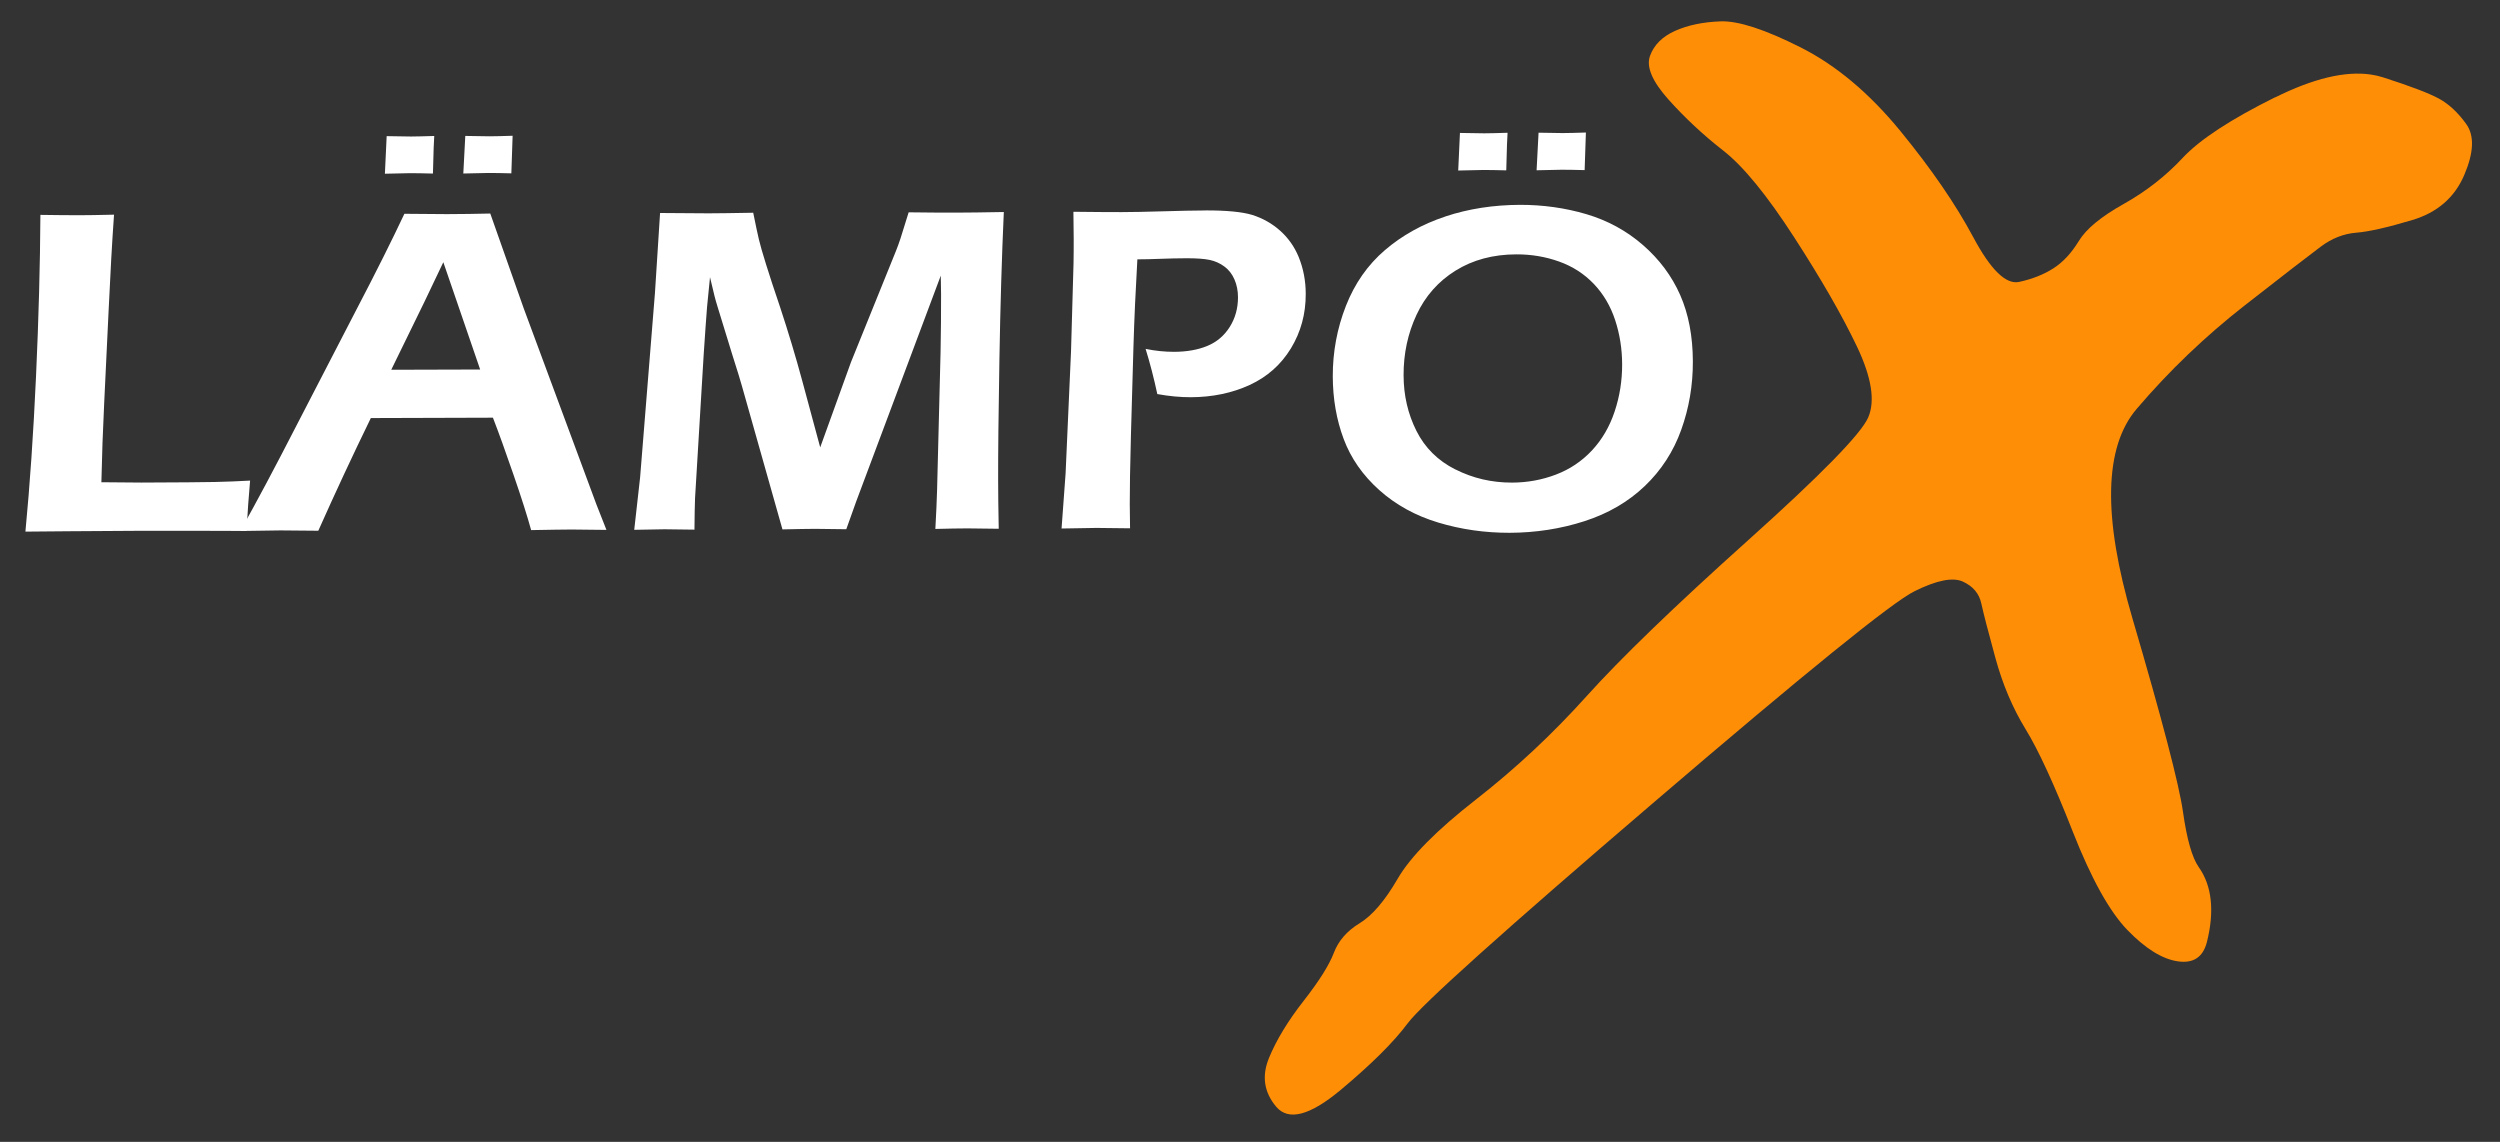 <svg xmlns="http://www.w3.org/2000/svg" id="Layer_1" width="210mm" height="95.92mm" viewBox="0 0 595.28 271.89"><rect x="0" y="0" width="595.28" height="271.89" fill="#333333" stroke="none"/><defs><style>.cls-1{fill:#fff;}.cls-1,.cls-2{fill-rule:evenodd;}.cls-2{fill:#ff8e07;}</style></defs><path class="cls-1" d="M6.05,126.58h0l10.39-.09,17.4-.11c6.89-.02,15.17,0,24.86.04.24-4.38.53-8.38.85-11.99-2.73.16-5.49.26-8.3.33-2.8.06-8.67.11-17.59.14l-9.52-.08c.13-6.26.36-12.56.67-18.9l1.06-22.16c.39-8.47.81-16.02,1.28-22.65-3.72.09-6.43.13-8.13.13-2.51,0-5.64-.02-9.4-.08-.07,11.97-.42,24.76-1.04,38.37-.62,13.61-1.46,25.96-2.53,37.05"></path><path class="cls-1" d="M101.12,71.74l4.44-9.31,8.77,25.55-21.17.06,7.96-16.3ZM106.45,50.98c-1.99,0-5.38-.02-10.16-.08-2.97,6.31-6.7,13.78-11.21,22.41l-14.45,27.94c-5.13,10-9.6,18.39-13.41,25.18,4.68-.09,7.86-.13,9.56-.14l9.01.08c4.06-9.11,8.23-18.05,12.51-26.83l29.07-.09c1.34,3.46,2.97,7.97,4.88,13.52,1.92,5.56,3.32,9.97,4.22,13.25,4.52-.09,7.74-.13,9.65-.14l8.28.09-2.39-6.07-17.31-46.69-7.96-22.57c-3.35.08-6.78.13-10.27.14ZM97.87,32.5c-1.4,0-3.33-.03-5.8-.09l-.42,8.95c2.72-.08,4.71-.12,5.97-.13,1.44,0,3.26.03,5.47.09.13-5.19.23-8.18.31-8.95-2.28.08-4.12.12-5.52.13ZM116.54,32.45c-1.4,0-3.31-.03-5.75-.09l-.47,8.95c2.72-.08,4.71-.12,5.97-.13,1.44,0,3.26.03,5.47.09l.3-8.95c-2.28.08-4.12.12-5.52.13Z"></path><path class="cls-1" d="M151.01,126.15h0c3.61-.08,6.02-.13,7.23-.13l7.12.09c.03-3.31.07-5.82.14-7.51l2.06-34.26c.35-5.27.62-9.02.8-11.27l.7-7.07c.56,2.36.92,3.87,1.09,4.55.17.68.42,1.56.75,2.62l3.46,11.26c1.23,3.86,2.01,6.4,2.34,7.62l9.61,34c3.55-.08,6.16-.13,7.82-.13,1.33,0,3.79.03,7.38.09l2.35-6.58,20.15-53.81.07,4.47c.01,4.49-.03,9.06-.12,13.7l-.83,32.87c-.07,2.43-.2,5.52-.41,9.28,3.17-.08,5.71-.13,7.63-.13,1.33,0,3.81.03,7.46.09-.09-4.6-.14-8.43-.14-11.49-.02-6.33.08-15.92.3-28.76.22-12.83.57-24.56,1.05-35.17h0c-5.01.09-8.66.14-10.94.14-3.43.01-7.33-.01-11.72-.07-.91,2.99-1.56,5.06-1.94,6.22-.38,1.16-.76,2.19-1.12,3.07l-10.67,26.38-7.33,20.3-4.26-15.79c-1.57-5.81-3.34-11.7-5.31-17.66-1.34-3.94-2.44-7.29-3.3-10.05-.86-2.76-1.44-4.76-1.73-6.02-.3-1.25-.75-3.37-1.35-6.35-5.15.09-8.7.14-10.65.14-2.43,0-6.27-.02-11.53-.08l-1.22,19.06-3.53,43.87-1.4,12.49Z"></path><path class="cls-1" d="M287.05,50.11h-.31c-2.45.01-5.73.08-9.83.2-4.2.12-7.48.19-9.83.19-2.95,0-6.78-.02-11.49-.08.05,2.87.07,5.03.07,6.46,0,1.95,0,3.89-.04,5.8l-.6,21.05-1.29,29.01-.96,13.1c4.5-.09,7.26-.13,8.29-.14l8.02.09c-.04-2.5-.07-4.42-.07-5.75-.01-3.5.08-8.99.28-16.46l.6-21.11c.2-6.59.51-13.5.93-20.72,1.62,0,3.47-.05,5.57-.13,2.09-.08,4.17-.12,6.23-.13,2.35,0,4.16.13,5.43.4,1.27.27,2.43.79,3.48,1.56,1.05.77,1.85,1.8,2.41,3.09.56,1.29.84,2.7.84,4.25,0,2.61-.65,4.97-1.96,7.05-1.32,2.09-3.09,3.59-5.33,4.52-2.24.93-4.88,1.4-7.93,1.41-2.24,0-4.5-.23-6.78-.7,1.04,3.35,1.97,6.94,2.79,10.76,2.84.51,5.51.76,8.01.75,5.12-.02,9.78-.99,13.97-2.91,4.19-1.93,7.47-4.84,9.84-8.73,2.36-3.89,3.54-8.21,3.52-12.97,0-3.13-.57-6.06-1.68-8.78-1-2.43-2.46-4.5-4.38-6.23-1.92-1.72-4.15-2.99-6.69-3.79-2.38-.72-6.07-1.08-11.08-1.07"></path><path class="cls-1" d="M346.54,111.78c-4.17-2.1-7.26-5.17-9.28-9.2-2.02-4.03-3.04-8.43-3.05-13.22-.02-5.16,1.01-9.96,3.08-14.4,2.07-4.44,5.16-7.95,9.28-10.52,4.12-2.57,8.96-3.87,14.52-3.88,3.54-.01,6.92.56,10.14,1.71,3.23,1.15,5.98,2.93,8.28,5.33,2.29,2.41,3.98,5.28,5.08,8.63,1.1,3.35,1.65,6.85,1.66,10.49.01,3.9-.58,7.66-1.79,11.27-1.2,3.61-3.01,6.7-5.41,9.27-2.41,2.57-5.26,4.48-8.57,5.74-3.31,1.26-6.79,1.9-10.44,1.91-4.83.01-9.32-1.03-13.49-3.14ZM344.18,51.54c-5.5,1.82-10.3,4.49-14.4,8-4.1,3.51-7.2,7.94-9.3,13.29-2.1,5.35-3.14,10.95-3.13,16.8.02,5.34.88,10.3,2.59,14.88,1.71,4.58,4.53,8.63,8.46,12.16,3.93,3.52,8.62,6.11,14.06,7.75,5.44,1.64,11.1,2.45,16.99,2.44,6.22-.02,12.16-.94,17.81-2.76,5.65-1.82,10.44-4.61,14.37-8.36,3.93-3.75,6.83-8.21,8.69-13.4,1.86-5.18,2.79-10.61,2.77-16.28-.02-6.04-1.03-11.32-3.03-15.85-2-4.52-4.96-8.48-8.87-11.88-3.91-3.4-8.4-5.84-13.45-7.34-5.05-1.49-10.32-2.23-15.81-2.22-6.34.02-12.25.94-17.75,2.76ZM353.43,31.74c-1.4,0-3.33-.03-5.8-.09l-.41,8.95c2.72-.08,4.71-.12,5.97-.13,1.44,0,3.26.03,5.47.09.13-5.19.23-8.18.31-8.95-2.28.08-4.13.12-5.52.13ZM372.1,31.68c-1.4,0-3.31-.03-5.75-.09l-.47,8.95c2.72-.08,4.71-.12,5.97-.13,1.44,0,3.26.03,5.47.09l.3-8.95c-2.28.08-4.13.12-5.52.13Z"></path><path class="cls-2" d="M541.73,23.16c-10.62,5.27-17.94,10.08-21.99,14.41-4.04,4.34-8.74,8.01-14.1,11.01-5.37,3.01-8.92,5.94-10.66,8.82-1.75,2.87-3.77,5.04-6.06,6.5-2.3,1.47-5.01,2.54-8.14,3.22-3.13.68-6.78-2.88-10.94-10.68-4.17-7.8-9.95-16.22-17.34-25.25-7.4-9.03-15.33-15.68-23.8-19.94-8.47-4.26-14.8-6.32-18.99-6.17-4.19.15-7.8.9-10.84,2.26-3.04,1.36-5.03,3.34-5.98,5.95-.95,2.61.53,6.09,4.44,10.45,3.91,4.36,8.24,8.4,13.01,12.12,4.76,3.72,10.39,10.6,16.88,20.64,6.49,10.04,11.48,18.72,14.96,26.04,3.48,7.33,4.36,12.95,2.66,16.86-1.71,3.92-11.28,13.7-28.71,29.34-17.43,15.64-30.21,27.98-38.35,37.03-8.13,9.04-16.91,17.24-26.31,24.58-9.41,7.34-15.62,13.63-18.66,18.87-3.04,5.24-6.06,8.78-9.07,10.61-3.01,1.83-5.06,4.19-6.14,7.06-1.09,2.87-3.49,6.69-7.21,11.45-3.72,4.76-6.47,9.29-8.23,13.57-1.76,4.29-1.19,8.16,1.72,11.61,2.91,3.45,8.02,2.12,15.36-4.01,7.33-6.13,12.64-11.41,15.95-15.86,3.3-4.44,22.9-22.04,58.82-52.79,35.91-30.75,56.53-47.45,61.84-50.08,5.31-2.64,9.16-3.4,11.56-2.29,2.4,1.11,3.85,2.83,4.36,5.18.51,2.35,1.63,6.68,3.36,12.99,1.73,6.32,4.12,11.96,7.19,16.96,3.06,4.99,6.8,13.11,11.22,24.36,4.42,11.25,8.77,19.08,13.05,23.49,4.28,4.41,8.27,6.89,11.99,7.43,3.71.54,6.02-1.01,6.93-4.67.91-3.65,1.2-6.97.88-9.96-.32-2.98-1.27-5.58-2.84-7.8-1.57-2.22-2.83-6.61-3.76-13.19-.94-6.57-4.95-21.93-12.04-46.07-7.09-24.14-6.75-40.75,1.01-49.85,7.76-9.1,16.34-17.31,25.75-24.66,9.4-7.34,15.43-12,18.09-13.98,2.65-1.98,5.46-3.08,8.44-3.32,2.97-.23,7.42-1.24,13.37-3.02,5.94-1.78,10.06-5.35,12.35-10.7,2.29-5.35,2.46-9.39.49-12.14-1.97-2.75-4.14-4.77-6.5-6.06-2.37-1.29-6.81-2.98-13.32-5.07-.93-.3-1.9-.52-2.92-.67-6.09-.89-13.68.93-22.78,5.45Z"></path></svg>